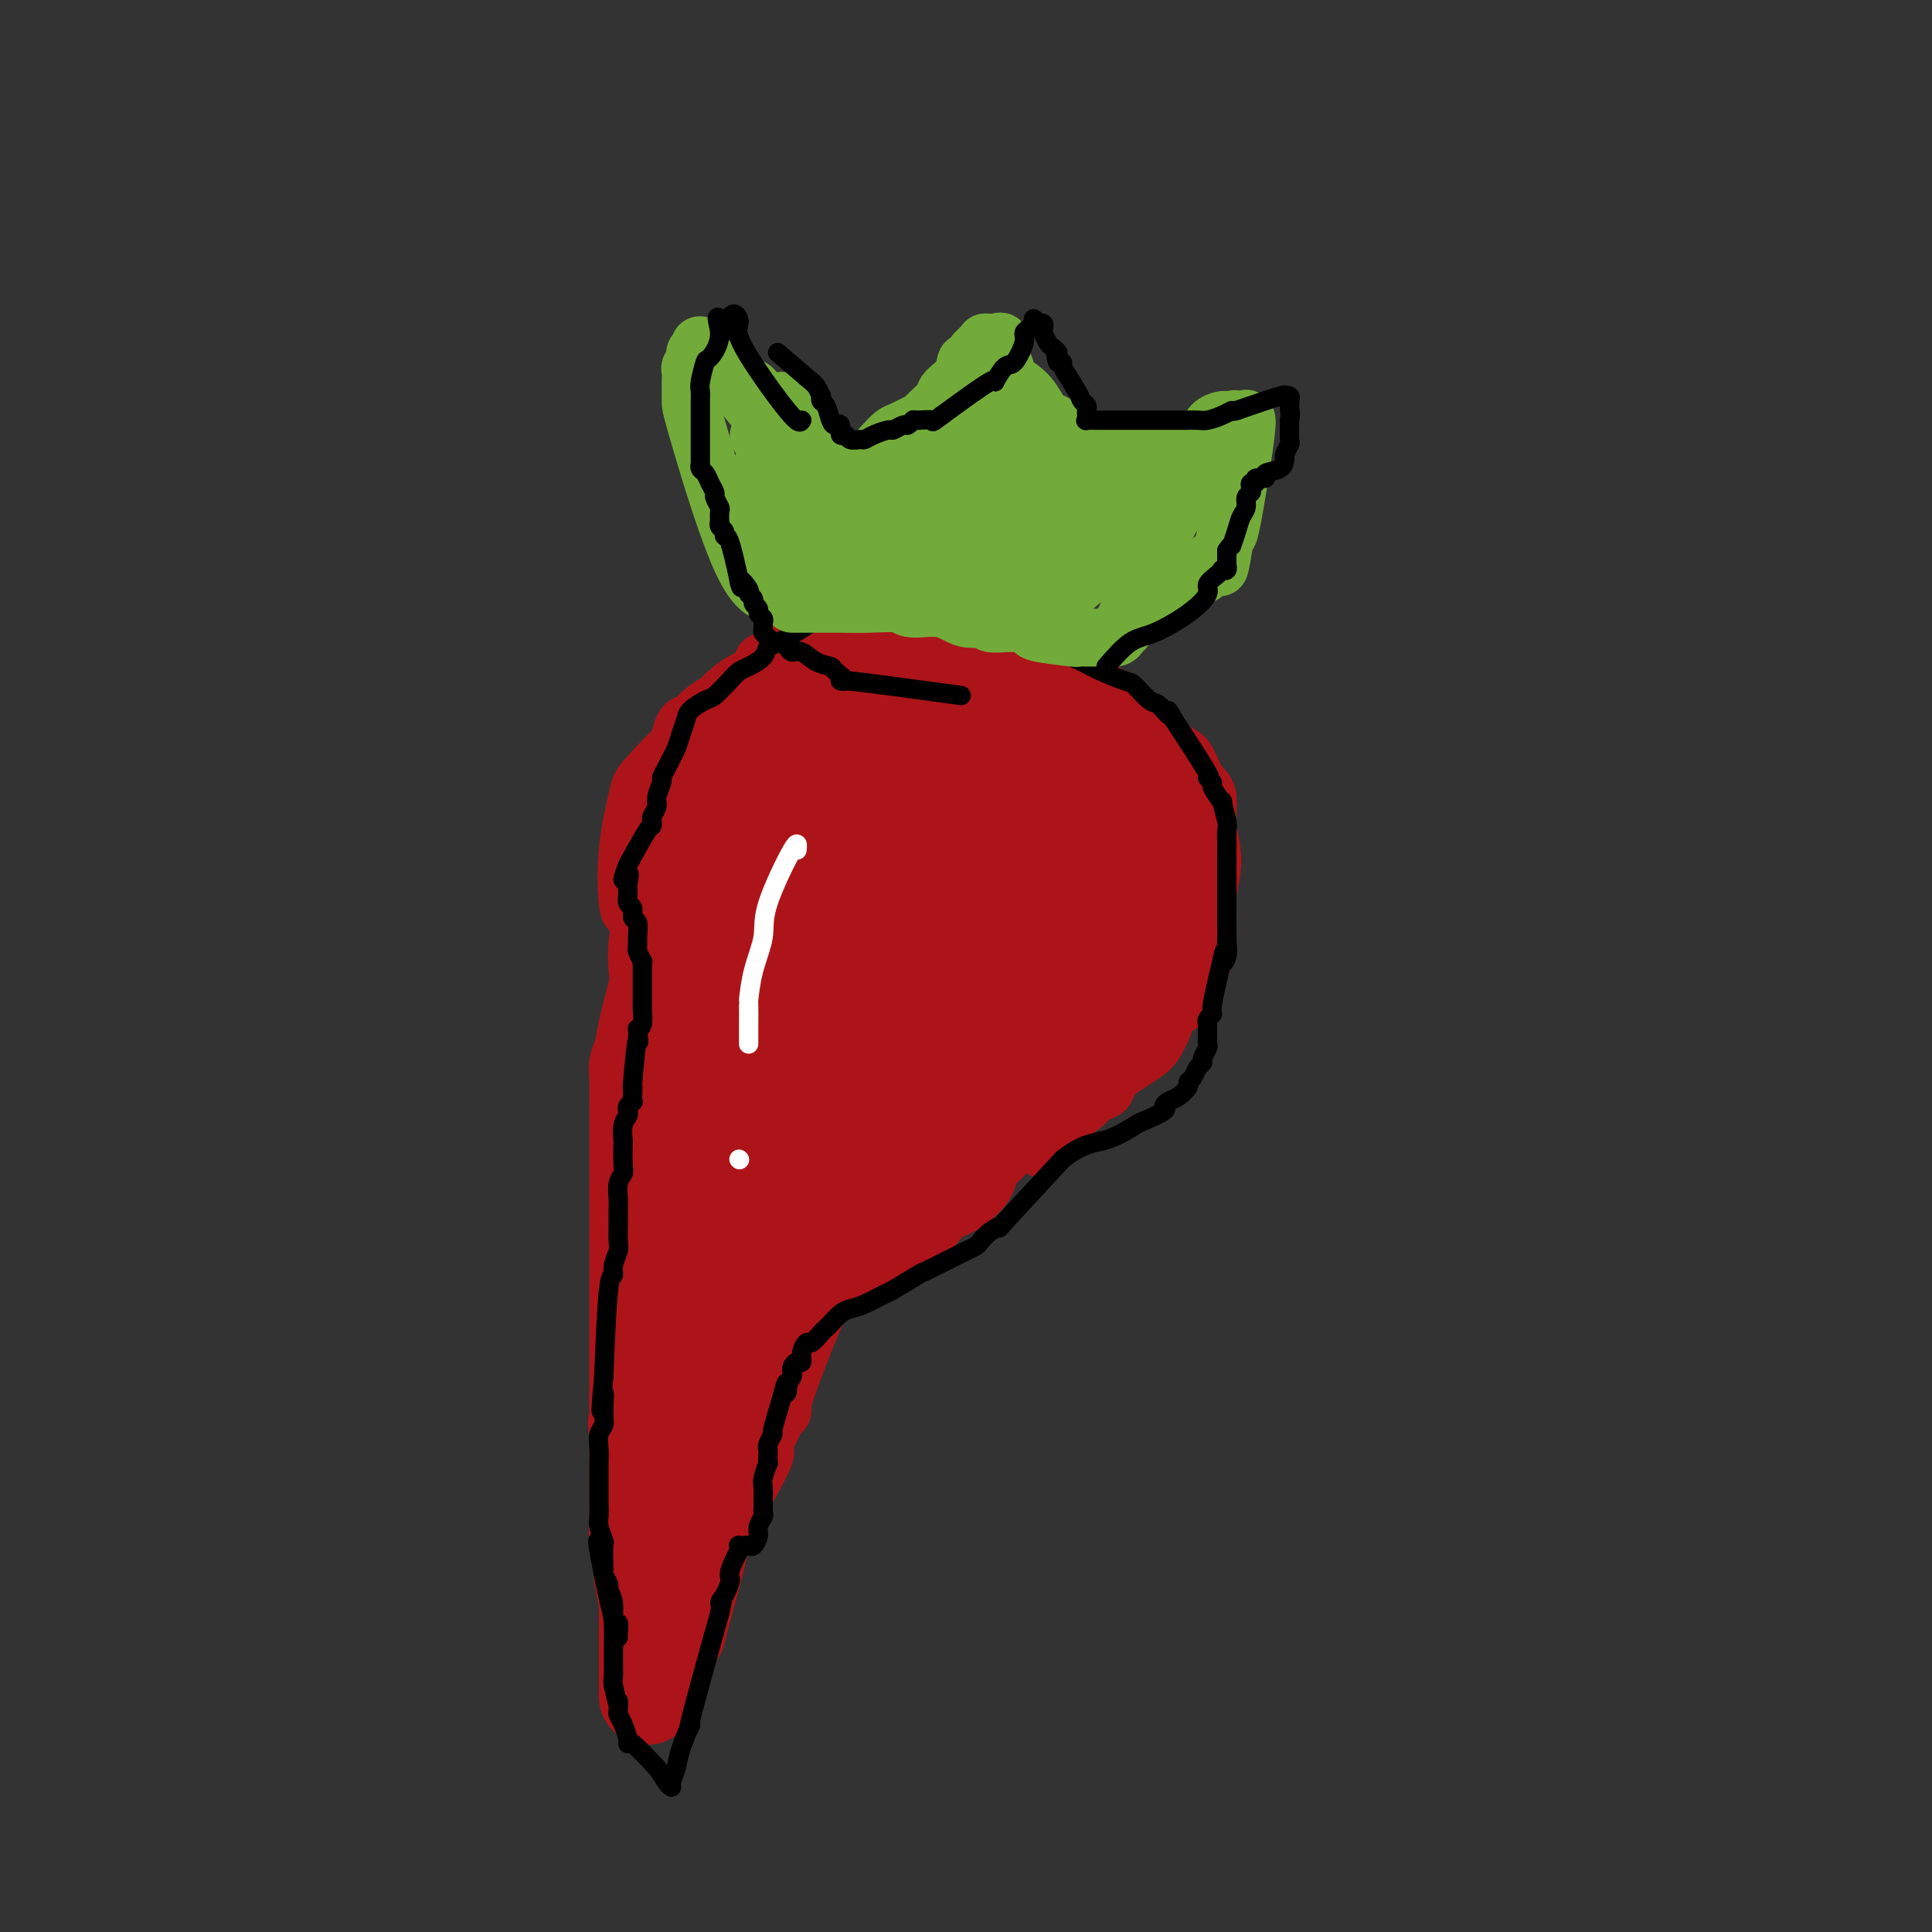 <svg viewBox='0 0 400 400' version='1.1' xmlns='http://www.w3.org/2000/svg' xmlns:xlink='http://www.w3.org/1999/xlink'><rect x="0" y="0" width="400" height="400" fill="#333333" stroke="none"/><g fill='none' stroke='#AD1419' stroke-width='12' stroke-linecap='round' stroke-linejoin='round'><path d='M133,186c0.060,-1.566 0.120,-3.133 1,-7c0.880,-3.867 2.578,-10.035 3,-13c0.422,-2.965 -0.434,-2.727 0,-4c0.434,-1.273 2.157,-4.056 3,-6c0.843,-1.944 0.805,-3.048 1,-4c0.195,-0.952 0.624,-1.751 1,-2c0.376,-0.249 0.700,0.051 1,0c0.300,-0.051 0.574,-0.454 1,-1c0.426,-0.546 1.002,-1.234 2,-2c0.998,-0.766 2.419,-1.611 3,-2c0.581,-0.389 0.324,-0.324 1,-1c0.676,-0.676 2.287,-2.093 4,-3c1.713,-0.907 3.529,-1.304 4,-2c0.471,-0.696 -0.403,-1.692 0,-2c0.403,-0.308 2.084,0.072 3,0c0.916,-0.072 1.067,-0.598 1,-1c-0.067,-0.402 -0.353,-0.681 0,-1c0.353,-0.319 1.343,-0.677 2,-1c0.657,-0.323 0.980,-0.612 2,-1c1.020,-0.388 2.736,-0.874 4,-1c1.264,-0.126 2.075,0.107 3,0c0.925,-0.107 1.962,-0.553 3,-1'/><path d='M176,131c2.301,-0.873 2.053,-1.554 3,-2c0.947,-0.446 3.089,-0.655 4,-1c0.911,-0.345 0.592,-0.824 2,-1c1.408,-0.176 4.543,-0.048 6,0c1.457,0.048 1.234,0.016 2,0c0.766,-0.016 2.520,-0.014 4,0c1.480,0.014 2.687,0.041 3,0c0.313,-0.041 -0.267,-0.151 0,0c0.267,0.151 1.380,0.561 2,1c0.620,0.439 0.748,0.905 1,1c0.252,0.095 0.630,-0.182 1,0c0.370,0.182 0.734,0.821 1,1c0.266,0.179 0.435,-0.102 1,0c0.565,0.102 1.526,0.589 2,1c0.474,0.411 0.459,0.747 1,1c0.541,0.253 1.636,0.423 3,1c1.364,0.577 2.996,1.561 4,2c1.004,0.439 1.379,0.334 2,1c0.621,0.666 1.490,2.102 3,3c1.510,0.898 3.663,1.259 5,2c1.337,0.741 1.858,1.862 3,3c1.142,1.138 2.904,2.293 4,3c1.096,0.707 1.527,0.966 2,2c0.473,1.034 0.989,2.844 2,4c1.011,1.156 2.519,1.659 3,2c0.481,0.341 -0.064,0.520 0,1c0.064,0.480 0.738,1.261 1,2c0.262,0.739 0.111,1.435 0,2c-0.111,0.565 -0.184,0.998 0,2c0.184,1.002 0.624,2.572 1,4c0.376,1.428 0.688,2.714 1,4'/><path d='M243,170c0.735,3.059 1.073,3.206 1,4c-0.073,0.794 -0.555,2.236 0,4c0.555,1.764 2.149,3.851 3,5c0.851,1.149 0.960,1.360 1,2c0.040,0.640 0.010,1.711 0,2c-0.010,0.289 -0.002,-0.202 0,0c0.002,0.202 -0.003,1.099 0,2c0.003,0.901 0.014,1.806 0,2c-0.014,0.194 -0.053,-0.323 0,0c0.053,0.323 0.198,1.484 0,3c-0.198,1.516 -0.738,3.385 -1,4c-0.262,0.615 -0.245,-0.026 -1,1c-0.755,1.026 -2.282,3.719 -3,5c-0.718,1.281 -0.628,1.149 -1,2c-0.372,0.851 -1.207,2.685 -2,4c-0.793,1.315 -1.545,2.109 -2,3c-0.455,0.891 -0.613,1.878 -1,3c-0.387,1.122 -1.004,2.381 -2,3c-0.996,0.619 -2.373,0.600 -3,1c-0.627,0.400 -0.506,1.221 -1,2c-0.494,0.779 -1.603,1.516 -2,2c-0.397,0.484 -0.081,0.714 0,1c0.081,0.286 -0.072,0.629 -1,1c-0.928,0.371 -2.629,0.770 -3,1c-0.371,0.230 0.588,0.291 0,1c-0.588,0.709 -2.725,2.066 -4,3c-1.275,0.934 -1.689,1.444 -2,2c-0.311,0.556 -0.517,1.159 -1,2c-0.483,0.841 -1.241,1.921 -2,3'/><path d='M131,188c-0.366,0.508 -0.732,1.016 -1,-1c-0.268,-2.016 -0.439,-6.556 0,-11c0.439,-4.444 1.489,-8.793 2,-11c0.511,-2.207 0.484,-2.274 2,-4c1.516,-1.726 4.576,-5.111 7,-7c2.424,-1.889 4.212,-2.282 6,-3c1.788,-0.718 3.575,-1.761 5,-3c1.425,-1.239 2.487,-2.672 3,-3c0.513,-0.328 0.478,0.451 1,0c0.522,-0.451 1.599,-2.132 3,-3c1.401,-0.868 3.124,-0.922 4,-1c0.876,-0.078 0.906,-0.178 3,-1c2.094,-0.822 6.252,-2.364 10,-3c3.748,-0.636 7.087,-0.366 12,0c4.913,0.366 11.402,0.830 14,1c2.598,0.170 1.306,0.048 1,0c-0.306,-0.048 0.372,-0.023 1,0c0.628,0.023 1.204,0.042 1,0c-0.204,-0.042 -1.189,-0.145 -1,0c0.189,0.145 1.551,0.539 3,1c1.449,0.461 2.985,0.989 5,2c2.015,1.011 4.507,2.506 7,4'/><path d='M219,145c2.711,1.436 2.487,1.526 3,2c0.513,0.474 1.761,1.332 4,2c2.239,0.668 5.467,1.145 8,2c2.533,0.855 4.371,2.088 6,3c1.629,0.912 3.048,1.501 4,2c0.952,0.499 1.437,0.907 2,2c0.563,1.093 1.205,2.872 2,4c0.795,1.128 1.744,1.605 2,3c0.256,1.395 -0.180,3.709 0,6c0.180,2.291 0.977,4.560 1,7c0.023,2.440 -0.727,5.053 -1,7c-0.273,1.947 -0.069,3.229 0,4c0.069,0.771 0.002,1.031 0,2c-0.002,0.969 0.059,2.647 0,4c-0.059,1.353 -0.239,2.381 -1,4c-0.761,1.619 -2.105,3.831 -3,5c-0.895,1.169 -1.342,1.297 -2,2c-0.658,0.703 -1.528,1.983 -2,3c-0.472,1.017 -0.546,1.772 -1,3c-0.454,1.228 -1.287,2.929 -2,4c-0.713,1.071 -1.304,1.514 -2,2c-0.696,0.486 -1.496,1.017 -3,2c-1.504,0.983 -3.713,2.419 -5,3c-1.287,0.581 -1.654,0.309 -4,1c-2.346,0.691 -6.673,2.346 -11,4'/><path d='M214,228c-3.902,1.511 -2.158,0.288 -2,1c0.158,0.712 -1.272,3.359 -2,4c-0.728,0.641 -0.756,-0.724 -1,0c-0.244,0.724 -0.704,3.538 -1,5c-0.296,1.462 -0.429,1.571 -1,2c-0.571,0.429 -1.580,1.178 -2,2c-0.420,0.822 -0.250,1.719 -1,3c-0.750,1.281 -2.419,2.948 -4,4c-1.581,1.052 -3.075,1.490 -4,2c-0.925,0.510 -1.280,1.092 -2,2c-0.720,0.908 -1.806,2.141 -3,3c-1.194,0.859 -2.497,1.345 -4,2c-1.503,0.655 -3.206,1.480 -4,2c-0.794,0.520 -0.677,0.737 -1,1c-0.323,0.263 -1.084,0.573 -2,1c-0.916,0.427 -1.988,0.970 -3,2c-1.012,1.030 -1.965,2.547 -3,3c-1.035,0.453 -2.153,-0.156 -4,3c-1.847,3.156 -4.424,10.078 -7,17'/><path d='M163,287c-1.262,3.729 -0.918,4.552 -1,5c-0.082,0.448 -0.592,0.521 -1,1c-0.408,0.479 -0.715,1.362 -1,2c-0.285,0.638 -0.548,1.030 -1,2c-0.452,0.970 -1.092,2.518 -1,3c0.092,0.482 0.918,-0.103 0,2c-0.918,2.103 -3.580,6.894 -5,9c-1.420,2.106 -1.599,1.527 -2,2c-0.401,0.473 -1.024,1.999 -2,4c-0.976,2.001 -2.303,4.476 -3,6c-0.697,1.524 -0.762,2.096 -1,3c-0.238,0.904 -0.649,2.140 -1,3c-0.351,0.860 -0.644,1.344 -1,3c-0.356,1.656 -0.776,4.485 -2,7c-1.224,2.515 -3.253,4.716 -4,6c-0.747,1.284 -0.214,1.653 0,2c0.214,0.347 0.107,0.674 0,1'/><path d='M137,348c-3.924,9.614 -0.735,3.148 0,1c0.735,-2.148 -0.983,0.023 -2,0c-1.017,-0.023 -1.334,-2.240 -2,-4c-0.666,-1.760 -1.681,-3.064 -2,-4c-0.319,-0.936 0.059,-1.504 0,-3c-0.059,-1.496 -0.556,-3.920 -1,-6c-0.444,-2.080 -0.837,-3.814 -1,-5c-0.163,-1.186 -0.096,-1.822 0,-3c0.096,-1.178 0.222,-2.898 0,-4c-0.222,-1.102 -0.792,-1.585 -1,-2c-0.208,-0.415 -0.056,-0.760 0,-3c0.056,-2.240 0.015,-6.374 0,-8c-0.015,-1.626 -0.004,-0.746 0,-1c0.004,-0.254 0.001,-1.644 0,-3c-0.001,-1.356 -0.001,-2.678 0,-4'/><path d='M128,299c-0.464,-7.287 -0.124,-4.506 0,-4c0.124,0.506 0.033,-1.264 0,-3c-0.033,-1.736 -0.009,-3.440 0,-4c0.009,-0.560 0.002,0.023 0,-1c-0.002,-1.023 -0.001,-3.654 0,-5c0.001,-1.346 0.000,-1.408 0,-2c-0.000,-0.592 -0.000,-1.713 0,-3c0.000,-1.287 0.000,-2.738 0,-4c-0.000,-1.262 -0.000,-2.334 0,-3c0.000,-0.666 0.000,-0.925 0,-2c-0.000,-1.075 -0.000,-2.966 0,-4c0.000,-1.034 0.000,-1.210 0,-2c-0.000,-0.790 0.000,-2.194 0,-4c-0.000,-1.806 -0.000,-4.013 0,-5c0.000,-0.987 0.000,-0.753 0,-2c-0.000,-1.247 -0.000,-3.974 0,-5c0.000,-1.026 0.000,-0.351 0,-1c-0.000,-0.649 -0.000,-2.623 0,-4c0.000,-1.377 0.000,-2.156 0,-3c-0.000,-0.844 -0.001,-1.752 0,-3c0.001,-1.248 0.004,-2.836 0,-4c-0.004,-1.164 -0.013,-1.903 0,-3c0.013,-1.097 0.050,-2.554 0,-4c-0.050,-1.446 -0.185,-2.883 0,-4c0.185,-1.117 0.690,-1.913 1,-3c0.310,-1.087 0.426,-2.463 1,-5c0.574,-2.537 1.607,-6.235 2,-8c0.393,-1.765 0.147,-1.597 0,-3c-0.147,-1.403 -0.193,-4.378 0,-6c0.193,-1.622 0.627,-1.892 1,-3c0.373,-1.108 0.687,-3.054 1,-5'/><path d='M134,187c1.107,-5.673 0.873,-3.357 1,-3c0.127,0.357 0.615,-1.245 2,-5c1.385,-3.755 3.666,-9.664 5,-12c1.334,-2.336 1.719,-1.101 2,-1c0.281,0.101 0.457,-0.932 1,-2c0.543,-1.068 1.452,-2.171 2,-3c0.548,-0.829 0.735,-1.385 1,-2c0.265,-0.615 0.607,-1.289 1,-2c0.393,-0.711 0.837,-1.461 1,-2c0.163,-0.539 0.047,-0.868 0,-1c-0.047,-0.132 -0.023,-0.066 0,0'/></g>
<g fill='none' stroke='#AD1419' stroke-width='20' stroke-linecap='round' stroke-linejoin='round'><path d='M176,188c-0.761,1.494 -1.522,2.987 -3,6c-1.478,3.013 -3.674,7.545 -6,17c-2.326,9.455 -4.781,23.833 -6,30c-1.219,6.167 -1.203,4.124 -1,5c0.203,0.876 0.593,4.671 1,6c0.407,1.329 0.831,0.190 1,0c0.169,-0.190 0.081,0.568 0,1c-0.081,0.432 -0.157,0.537 0,0c0.157,-0.537 0.547,-1.716 0,-1c-0.547,0.716 -2.030,3.329 1,-2c3.030,-5.329 10.575,-18.598 15,-27c4.425,-8.402 5.731,-11.935 9,-19c3.269,-7.065 8.499,-17.662 11,-24c2.501,-6.338 2.271,-8.418 2,-9c-0.271,-0.582 -0.582,0.334 0,-1c0.582,-1.334 2.056,-4.918 -2,0c-4.056,4.918 -13.644,18.339 -19,27c-5.356,8.661 -6.480,12.563 -9,21c-2.520,8.437 -6.434,21.411 -8,28c-1.566,6.589 -0.783,6.795 0,7'/><path d='M162,253c-1.235,6.113 -0.322,3.894 0,3c0.322,-0.894 0.054,-0.463 0,0c-0.054,0.463 0.108,0.958 0,1c-0.108,0.042 -0.485,-0.369 0,-1c0.485,-0.631 1.834,-1.481 3,-3c1.166,-1.519 2.151,-3.706 5,-8c2.849,-4.294 7.562,-10.696 14,-21c6.438,-10.304 14.600,-24.512 18,-31c3.400,-6.488 2.039,-5.258 2,-6c-0.039,-0.742 1.243,-3.456 2,-5c0.757,-1.544 0.988,-1.916 1,-2c0.012,-0.084 -0.196,0.121 0,0c0.196,-0.121 0.797,-0.567 1,-1c0.203,-0.433 0.007,-0.853 -1,0c-1.007,0.853 -2.824,2.979 -6,7c-3.176,4.021 -7.712,9.937 -14,22c-6.288,12.063 -14.328,30.271 -18,39c-3.672,8.729 -2.977,7.978 -3,8c-0.023,0.022 -0.765,0.819 -1,1c-0.235,0.181 0.036,-0.252 0,0c-0.036,0.252 -0.377,1.190 0,1c0.377,-0.190 1.474,-1.508 1,-1c-0.474,0.508 -2.519,2.840 4,-3c6.519,-5.840 21.603,-19.854 30,-29c8.397,-9.146 10.107,-13.424 11,-16c0.893,-2.576 0.969,-3.450 1,-4c0.031,-0.550 0.015,-0.775 0,-1'/><path d='M212,203c2.324,-3.855 2.136,-2.991 3,-3c0.864,-0.009 2.782,-0.890 3,-1c0.218,-0.110 -1.263,0.550 -1,0c0.263,-0.550 2.270,-2.309 -1,3c-3.270,5.309 -11.818,17.685 -17,25c-5.182,7.315 -6.998,9.569 -10,14c-3.002,4.431 -7.190,11.037 -9,14c-1.810,2.963 -1.243,2.281 -1,2c0.243,-0.281 0.164,-0.163 0,0c-0.164,0.163 -0.411,0.370 0,0c0.411,-0.370 1.480,-1.317 2,-1c0.520,0.317 0.492,1.899 6,-4c5.508,-5.899 16.553,-19.279 24,-29c7.447,-9.721 11.297,-15.781 13,-19c1.703,-3.219 1.261,-3.595 1,-4c-0.261,-0.405 -0.339,-0.840 0,-1c0.339,-0.160 1.097,-0.046 1,0c-0.097,0.046 -1.048,0.023 -2,0'/><path d='M224,199c2.317,-4.346 1.610,-3.210 -3,1c-4.610,4.210 -13.124,11.496 -18,16c-4.876,4.504 -6.116,6.226 -9,9c-2.884,2.774 -7.414,6.598 -9,8c-1.586,1.402 -0.229,0.381 0,0c0.229,-0.381 -0.671,-0.122 -1,0c-0.329,0.122 -0.088,0.106 1,0c1.088,-0.106 3.022,-0.302 4,0c0.978,0.302 1.001,1.104 6,-4c4.999,-5.104 14.974,-16.113 22,-24c7.026,-7.887 11.101,-12.652 13,-15c1.899,-2.348 1.621,-2.280 2,-3c0.379,-0.720 1.416,-2.228 2,-3c0.584,-0.772 0.714,-0.807 1,-1c0.286,-0.193 0.728,-0.544 1,-1c0.272,-0.456 0.374,-1.016 1,-2c0.626,-0.984 1.776,-2.393 0,-1c-1.776,1.393 -6.480,5.588 -9,8c-2.520,2.412 -2.857,3.042 -3,4c-0.143,0.958 -0.091,2.243 -1,4c-0.909,1.757 -2.780,3.986 -4,5c-1.220,1.014 -1.790,0.811 -2,1c-0.210,0.189 -0.060,0.768 0,1c0.060,0.232 0.030,0.116 0,0'/><path d='M218,202c-2.939,3.258 -0.788,-0.097 0,-3c0.788,-2.903 0.211,-5.355 0,-7c-0.211,-1.645 -0.057,-2.482 0,-5c0.057,-2.518 0.016,-6.716 0,-10c-0.016,-3.284 -0.008,-5.653 0,-7c0.008,-1.347 0.017,-1.670 0,-2c-0.017,-0.330 -0.060,-0.666 0,-1c0.060,-0.334 0.224,-0.664 0,-1c-0.224,-0.336 -0.837,-0.676 -1,-1c-0.163,-0.324 0.125,-0.633 0,-1c-0.125,-0.367 -0.664,-0.793 -1,-1c-0.336,-0.207 -0.471,-0.196 -1,-1c-0.529,-0.804 -1.454,-2.423 -2,-3c-0.546,-0.577 -0.714,-0.110 -1,-1c-0.286,-0.890 -0.691,-3.135 -1,-4c-0.309,-0.865 -0.524,-0.350 -1,-1c-0.476,-0.650 -1.213,-2.464 -2,-3c-0.787,-0.536 -1.623,0.207 -2,0c-0.377,-0.207 -0.295,-1.363 -1,-2c-0.705,-0.637 -2.197,-0.756 -2,-1c0.197,-0.244 2.084,-0.612 -2,-1c-4.084,-0.388 -14.138,-0.797 -18,-1c-3.862,-0.203 -1.532,-0.201 -1,0c0.532,0.201 -0.734,0.600 -2,1'/><path d='M180,146c-3.389,0.334 -1.360,1.170 -1,2c0.360,0.830 -0.949,1.653 -2,2c-1.051,0.347 -1.843,0.219 -3,1c-1.157,0.781 -2.680,2.471 -4,4c-1.320,1.529 -2.436,2.896 -3,4c-0.564,1.104 -0.576,1.945 -1,3c-0.424,1.055 -1.262,2.325 -2,3c-0.738,0.675 -1.378,0.755 -2,2c-0.622,1.245 -1.227,3.654 -2,6c-0.773,2.346 -1.713,4.630 -2,6c-0.287,1.370 0.078,1.828 0,3c-0.078,1.172 -0.600,3.060 -1,6c-0.400,2.940 -0.679,6.932 -1,9c-0.321,2.068 -0.685,2.211 -1,4c-0.315,1.789 -0.582,5.224 -1,7c-0.418,1.776 -0.987,1.895 -1,3c-0.013,1.105 0.529,3.197 0,5c-0.529,1.803 -2.130,3.316 -3,4c-0.870,0.684 -1.010,0.540 -1,1c0.010,0.460 0.171,1.524 0,3c-0.171,1.476 -0.673,3.362 0,0c0.673,-3.362 2.521,-11.973 4,-17c1.479,-5.027 2.591,-6.469 4,-12c1.409,-5.531 3.117,-15.152 4,-20c0.883,-4.848 0.942,-4.924 1,-5'/><path d='M162,170c2.628,-9.448 2.700,-6.069 3,-5c0.300,1.069 0.830,-0.173 1,-1c0.170,-0.827 -0.019,-1.238 1,-2c1.019,-0.762 3.247,-1.873 5,-3c1.753,-1.127 3.030,-2.269 4,-3c0.970,-0.731 1.634,-1.050 2,-1c0.366,0.050 0.433,0.467 5,-1c4.567,-1.467 13.635,-4.820 17,-6c3.365,-1.180 1.026,-0.186 0,0c-1.026,0.186 -0.740,-0.435 0,0c0.740,0.435 1.935,1.927 -1,6c-2.935,4.073 -9.999,10.728 -14,14c-4.001,3.272 -4.940,3.160 -8,5c-3.060,1.840 -8.243,5.631 -10,7c-1.757,1.369 -0.090,0.314 0,0c0.090,-0.314 -1.399,0.112 -1,1c0.399,0.888 2.684,2.239 4,3c1.316,0.761 1.662,0.932 4,1c2.338,0.068 6.669,0.034 11,0'/><path d='M185,185c3.227,0.293 3.795,0.525 5,0c1.205,-0.525 3.047,-1.805 4,-3c0.953,-1.195 1.016,-2.303 1,-3c-0.016,-0.697 -0.110,-0.983 0,-2c0.110,-1.017 0.425,-2.767 1,-4c0.575,-1.233 1.411,-1.950 2,-3c0.589,-1.050 0.929,-2.433 1,-4c0.071,-1.567 -0.129,-3.319 0,-4c0.129,-0.681 0.588,-0.292 0,-1c-0.588,-0.708 -2.222,-2.513 -4,-4c-1.778,-1.487 -3.700,-2.657 -4,-3c-0.300,-0.343 1.021,0.140 -3,0c-4.021,-0.140 -13.385,-0.902 -17,-1c-3.615,-0.098 -1.480,0.466 -2,2c-0.520,1.534 -3.696,4.036 -5,5c-1.304,0.964 -0.736,0.391 -2,2c-1.264,1.609 -4.360,5.400 -7,10c-2.640,4.600 -4.823,10.009 -6,13c-1.177,2.991 -1.349,3.565 -2,6c-0.651,2.435 -1.782,6.731 -1,11c0.782,4.269 3.477,8.513 5,10c1.523,1.487 1.875,0.219 2,0c0.125,-0.219 0.022,0.613 0,1c-0.022,0.387 0.035,0.331 0,0c-0.035,-0.331 -0.163,-0.935 0,-1c0.163,-0.065 0.618,0.410 1,0c0.382,-0.410 0.691,-1.705 1,-3'/><path d='M155,209c1.954,-4.885 4.840,-15.597 6,-22c1.160,-6.403 0.593,-8.496 2,-13c1.407,-4.504 4.788,-11.417 6,-15c1.212,-3.583 0.253,-3.836 1,-5c0.747,-1.164 3.198,-3.240 4,-4c0.802,-0.760 -0.046,-0.205 0,0c0.046,0.205 0.986,0.061 1,0c0.014,-0.061 -0.900,-0.037 -1,0c-0.100,0.037 0.612,0.089 1,0c0.388,-0.089 0.452,-0.319 -1,1c-1.452,1.319 -4.421,4.188 -7,7c-2.579,2.812 -4.768,5.568 -9,11c-4.232,5.432 -10.507,13.540 -13,17c-2.493,3.460 -1.204,2.271 -1,4c0.204,1.729 -0.678,6.376 -1,9c-0.322,2.624 -0.084,3.224 0,4c0.084,0.776 0.013,1.727 0,2c-0.013,0.273 0.032,-0.133 0,0c-0.032,0.133 -0.143,0.806 0,1c0.143,0.194 0.538,-0.091 1,0c0.462,0.091 0.989,0.557 1,1c0.011,0.443 -0.495,0.863 0,0c0.495,-0.863 1.992,-3.007 2,-1c0.008,2.007 -1.472,8.167 3,-2c4.472,-10.167 14.896,-36.660 19,-47c4.104,-10.340 1.887,-4.526 1,-2c-0.887,2.526 -0.443,1.763 0,1'/><path d='M170,156c3.188,-7.882 1.158,-3.588 1,-2c-0.158,1.588 1.555,0.472 2,0c0.445,-0.472 -0.379,-0.298 -1,0c-0.621,0.298 -1.040,0.719 -1,1c0.040,0.281 0.539,0.423 0,1c-0.539,0.577 -2.115,1.591 -3,2c-0.885,0.409 -1.079,0.215 -2,1c-0.921,0.785 -2.567,2.549 -4,4c-1.433,1.451 -2.651,2.588 -3,3c-0.349,0.412 0.173,0.098 0,0c-0.173,-0.098 -1.039,0.020 -1,0c0.039,-0.020 0.983,-0.179 1,0c0.017,0.179 -0.893,0.694 2,0c2.893,-0.694 9.590,-2.598 20,-5c10.410,-2.402 24.533,-5.300 28,-7c3.467,-1.700 -3.724,-2.200 -1,0c2.724,2.200 15.362,7.100 28,12'/><path d='M236,166c5.312,3.027 5.092,4.593 5,8c-0.092,3.407 -0.056,8.653 0,11c0.056,2.347 0.132,1.794 0,2c-0.132,0.206 -0.474,1.169 -1,2c-0.526,0.831 -1.237,1.528 -2,2c-0.763,0.472 -1.576,0.719 -2,1c-0.424,0.281 -0.457,0.597 -1,1c-0.543,0.403 -1.597,0.894 -2,1c-0.403,0.106 -0.156,-0.173 0,0c0.156,0.173 0.222,0.798 0,1c-0.222,0.202 -0.731,-0.020 -1,0c-0.269,0.020 -0.297,0.281 -1,1c-0.703,0.719 -2.082,1.894 -3,3c-0.918,1.106 -1.375,2.142 -2,3c-0.625,0.858 -1.420,1.536 -2,2c-0.580,0.464 -0.946,0.713 -1,1c-0.054,0.287 0.205,0.614 0,1c-0.205,0.386 -0.876,0.833 -1,1c-0.124,0.167 0.297,0.055 0,1c-0.297,0.945 -1.311,2.947 -2,4c-0.689,1.053 -1.054,1.158 -1,1c0.054,-0.158 0.527,-0.579 1,-1'/><path d='M220,212c-2.979,3.294 -0.425,0.027 1,-2c1.425,-2.027 1.723,-2.816 2,-3c0.277,-0.184 0.533,0.235 1,-3c0.467,-3.235 1.145,-10.125 2,-17c0.855,-6.875 1.887,-13.734 2,-17c0.113,-3.266 -0.692,-2.940 -1,-3c-0.308,-0.060 -0.118,-0.505 0,-1c0.118,-0.495 0.165,-1.041 0,-2c-0.165,-0.959 -0.541,-2.330 -1,-3c-0.459,-0.670 -1.001,-0.640 -1,-1c0.001,-0.360 0.544,-1.109 0,-2c-0.544,-0.891 -2.174,-1.924 -4,-3c-1.826,-1.076 -3.847,-2.195 -4,-3c-0.153,-0.805 1.562,-1.297 -3,-1c-4.562,0.297 -15.402,1.382 -22,2c-6.598,0.618 -8.953,0.767 -13,2c-4.047,1.233 -9.787,3.549 -13,5c-3.213,1.451 -3.901,2.035 -4,2c-0.099,-0.035 0.390,-0.690 -1,0c-1.390,0.690 -4.660,2.725 -7,4c-2.340,1.275 -3.750,1.792 -5,2c-1.250,0.208 -2.341,0.108 -3,0c-0.659,-0.108 -0.888,-0.225 -1,0c-0.112,0.225 -0.107,0.791 0,1c0.107,0.209 0.316,0.060 1,1c0.684,0.940 1.842,2.970 3,5'/><path d='M149,175c1.062,1.759 2.217,2.657 4,4c1.783,1.343 4.194,3.130 5,4c0.806,0.870 0.009,0.822 0,0c-0.009,-0.822 0.772,-2.418 1,-3c0.228,-0.582 -0.095,-0.151 0,-1c0.095,-0.849 0.609,-2.978 1,-5c0.391,-2.022 0.661,-3.936 1,-5c0.339,-1.064 0.749,-1.276 1,-2c0.251,-0.724 0.343,-1.959 0,-2c-0.343,-0.041 -1.122,1.113 0,-2c1.122,-3.113 4.146,-10.494 0,-1c-4.146,9.494 -15.462,35.865 -19,46c-3.538,10.135 0.701,4.036 2,2c1.299,-2.036 -0.343,-0.010 0,1c0.343,1.010 2.672,1.005 5,1'/><path d='M150,212c1.658,0.966 2.303,1.382 3,2c0.697,0.618 1.444,1.438 2,1c0.556,-0.438 0.919,-2.133 1,-2c0.081,0.133 -0.121,2.094 0,-2c0.121,-4.094 0.565,-14.245 1,-24c0.435,-9.755 0.861,-19.116 1,-23c0.139,-3.884 -0.008,-2.290 0,-2c0.008,0.290 0.171,-0.723 0,-1c-0.171,-0.277 -0.675,0.184 0,-1c0.675,-1.184 2.528,-4.011 -1,5c-3.528,9.011 -12.437,29.860 -16,38c-3.563,8.140 -1.782,3.570 0,-1'/><path d='M141,202c-1.757,5.625 2.349,-0.812 4,-3c1.651,-2.188 0.845,-0.128 3,-6c2.155,-5.872 7.271,-19.678 10,-27c2.729,-7.322 3.071,-8.162 4,-11c0.929,-2.838 2.444,-7.675 4,-11c1.556,-3.325 3.151,-5.140 4,-6c0.849,-0.860 0.951,-0.767 1,-1c0.049,-0.233 0.046,-0.794 0,-1c-0.046,-0.206 -0.136,-0.057 0,0c0.136,0.057 0.499,0.024 1,0c0.501,-0.024 1.141,-0.037 1,0c-0.141,0.037 -1.062,0.124 2,1c3.062,0.876 10.106,2.542 16,5c5.894,2.458 10.637,5.708 13,8c2.363,2.292 2.345,3.626 2,4c-0.345,0.374 -1.017,-0.212 -1,0c0.017,0.212 0.725,1.221 1,2c0.275,0.779 0.119,1.328 0,2c-0.119,0.672 -0.200,1.468 0,4c0.200,2.532 0.682,6.801 1,8c0.318,1.199 0.473,-0.670 -1,4c-1.473,4.670 -4.574,15.881 -6,20c-1.426,4.119 -1.176,1.145 -2,2c-0.824,0.855 -2.722,5.538 -4,8c-1.278,2.462 -1.937,2.703 -3,4c-1.063,1.297 -2.532,3.648 -4,6'/><path d='M187,214c-2.922,3.866 -3.727,3.531 -4,4c-0.273,0.469 -0.014,1.744 0,2c0.014,0.256 -0.217,-0.506 -1,0c-0.783,0.506 -2.119,2.279 -3,3c-0.881,0.721 -1.305,0.389 -2,1c-0.695,0.611 -1.659,2.164 -2,3c-0.341,0.836 -0.060,0.956 0,1c0.060,0.044 -0.100,0.011 0,0c0.100,-0.011 0.462,0.000 1,0c0.538,-0.000 1.253,-0.011 2,0c0.747,0.011 1.528,0.044 2,0c0.472,-0.044 0.637,-0.166 1,0c0.363,0.166 0.923,0.621 1,1c0.077,0.379 -0.331,0.684 0,1c0.331,0.316 1.401,0.643 3,1c1.599,0.357 3.727,0.745 5,1c1.273,0.255 1.692,0.378 3,0c1.308,-0.378 3.507,-1.257 5,-2c1.493,-0.743 2.281,-1.350 3,-2c0.719,-0.650 1.370,-1.342 2,-2c0.630,-0.658 1.240,-1.282 2,-2c0.760,-0.718 1.672,-1.530 2,-2c0.328,-0.470 0.074,-0.598 5,-3c4.926,-2.402 15.032,-7.077 19,-9c3.968,-1.923 1.799,-1.095 2,-1c0.201,0.095 2.772,-0.544 4,-1c1.228,-0.456 1.114,-0.728 1,-1'/><path d='M238,207c7.252,-4.045 2.882,-1.658 1,-1c-1.882,0.658 -1.277,-0.413 -1,-1c0.277,-0.587 0.225,-0.690 0,-1c-0.225,-0.310 -0.624,-0.827 -2,-1c-1.376,-0.173 -3.729,-0.000 -4,0c-0.271,0.000 1.540,-0.172 -3,0c-4.540,0.172 -15.431,0.687 -22,1c-6.569,0.313 -8.817,0.423 -14,1c-5.183,0.577 -13.300,1.622 -17,3c-3.700,1.378 -2.983,3.088 -3,4c-0.017,0.912 -0.767,1.025 -1,1c-0.233,-0.025 0.053,-0.187 0,0c-0.053,0.187 -0.445,0.722 -1,2c-0.555,1.278 -1.273,3.299 -2,5c-0.727,1.701 -1.462,3.081 -2,4c-0.538,0.919 -0.879,1.376 -1,3c-0.121,1.624 -0.022,4.415 0,6c0.022,1.585 -0.033,1.965 0,2c0.033,0.035 0.152,-0.276 -2,7c-2.152,7.276 -6.576,22.138 -11,37'/><path d='M153,279c-2.412,10.339 -1.943,10.188 -2,11c-0.057,0.812 -0.641,2.588 -1,5c-0.359,2.412 -0.492,5.459 -1,8c-0.508,2.541 -1.389,4.576 -2,6c-0.611,1.424 -0.952,2.238 -1,3c-0.048,0.762 0.198,1.472 0,2c-0.198,0.528 -0.838,0.875 -1,1c-0.162,0.125 0.155,0.030 0,0c-0.155,-0.030 -0.783,0.007 -1,0c-0.217,-0.007 -0.022,-0.056 0,-2c0.022,-1.944 -0.130,-5.781 0,-10c0.130,-4.219 0.543,-8.819 2,-18c1.457,-9.181 3.957,-22.941 5,-29c1.043,-6.059 0.627,-4.416 1,-6c0.373,-1.584 1.533,-6.393 2,-9c0.467,-2.607 0.240,-3.010 1,-5c0.760,-1.990 2.509,-5.567 3,-7c0.491,-1.433 -0.274,-0.723 0,-1c0.274,-0.277 1.586,-1.540 3,-3c1.414,-1.460 2.929,-3.118 4,-4c1.071,-0.882 1.700,-0.989 2,-1c0.300,-0.011 0.273,0.074 0,1c-0.273,0.926 -0.792,2.693 -2,6c-1.208,3.307 -3.104,8.153 -5,13'/><path d='M160,240c-2.741,7.645 -7.092,17.257 -10,24c-2.908,6.743 -4.373,10.617 -5,13c-0.627,2.383 -0.416,3.274 -1,6c-0.584,2.726 -1.961,7.285 -3,12c-1.039,4.715 -1.739,9.585 -2,12c-0.261,2.415 -0.084,2.377 0,4c0.084,1.623 0.075,4.909 0,6c-0.075,1.091 -0.215,-0.011 0,0c0.215,0.011 0.784,1.137 1,2c0.216,0.863 0.077,1.463 0,1c-0.077,-0.463 -0.094,-1.987 0,-2c0.094,-0.013 0.298,1.487 1,-2c0.702,-3.487 1.901,-11.960 3,-21c1.099,-9.040 2.098,-18.648 3,-23c0.902,-4.352 1.707,-3.448 2,-6c0.293,-2.552 0.074,-8.559 0,-12c-0.074,-3.441 -0.003,-4.314 0,-5c0.003,-0.686 -0.061,-1.184 1,-9c1.061,-7.816 3.247,-22.951 4,-29c0.753,-6.049 0.072,-3.014 0,-3c-0.072,0.014 0.464,-2.993 1,-6'/><path d='M155,202c2.321,-18.979 0.623,-7.425 0,-3c-0.623,4.425 -0.170,1.723 0,0c0.170,-1.723 0.059,-2.467 0,-3c-0.059,-0.533 -0.065,-0.855 0,-1c0.065,-0.145 0.202,-0.112 0,0c-0.202,0.112 -0.743,0.302 -1,0c-0.257,-0.302 -0.231,-1.096 -2,3c-1.769,4.096 -5.331,13.080 -7,18c-1.669,4.920 -1.443,5.774 -2,10c-0.557,4.226 -1.898,11.823 -2,17c-0.102,5.177 1.034,7.934 2,10c0.966,2.066 1.760,3.442 2,4c0.240,0.558 -0.075,0.297 0,1c0.075,0.703 0.541,2.369 1,4c0.459,1.631 0.911,3.226 1,5c0.089,1.774 -0.186,3.726 0,5c0.186,1.274 0.835,1.868 1,2c0.165,0.132 -0.152,-0.200 0,0c0.152,0.200 0.773,0.930 1,1c0.227,0.070 0.061,-0.520 0,1c-0.061,1.520 -0.017,5.148 0,6c0.017,0.852 0.009,-1.074 0,-3'/><path d='M149,279c-0.399,-3.993 -1.396,-12.475 -2,-17c-0.604,-4.525 -0.813,-5.092 -1,-9c-0.187,-3.908 -0.351,-11.156 -1,-16c-0.649,-4.844 -1.782,-7.283 -2,-10c-0.218,-2.717 0.479,-5.712 1,-7c0.521,-1.288 0.866,-0.869 1,-1c0.134,-0.131 0.058,-0.813 0,-1c-0.058,-0.187 -0.098,0.120 0,0c0.098,-0.120 0.334,-0.666 0,2c-0.334,2.666 -1.238,8.543 -2,17c-0.762,8.457 -1.381,19.494 -2,25c-0.619,5.506 -1.238,5.482 -2,8c-0.762,2.518 -1.668,7.578 -2,12c-0.332,4.422 -0.089,8.206 0,10c0.089,1.794 0.024,1.599 0,3c-0.024,1.401 -0.006,4.400 0,5c0.006,0.600 0.002,-1.198 0,-1c-0.002,0.198 -0.000,2.393 0,4c0.000,1.607 0.000,2.625 0,3c-0.000,0.375 -0.000,0.107 0,5c0.000,4.893 0.000,14.946 0,25'/><path d='M137,336c0.004,8.908 0.012,4.178 0,3c-0.012,-1.178 -0.046,1.195 0,2c0.046,0.805 0.173,0.043 0,0c-0.173,-0.043 -0.644,0.633 0,0c0.644,-0.633 2.403,-2.574 3,-3c0.597,-0.426 0.030,0.664 1,-3c0.970,-3.664 3.475,-12.082 5,-20c1.525,-7.918 2.069,-15.337 3,-20c0.931,-4.663 2.250,-6.570 3,-8c0.750,-1.430 0.933,-2.383 1,-3c0.067,-0.617 0.018,-0.897 0,-2c-0.018,-1.103 -0.005,-3.028 0,-4c0.005,-0.972 0.001,-0.992 0,-1c-0.001,-0.008 -0.001,-0.004 0,0'/><path d='M134,311c0.000,-0.299 0.000,-0.597 0,1c0.000,1.597 0.000,5.091 0,10c0.000,4.909 0.000,11.233 0,14c0.000,2.767 0.000,1.978 0,3c0.000,1.022 0.000,3.854 0,6c0.000,2.146 0.000,3.606 0,4c0.000,0.394 0.000,-0.279 0,0c0.000,0.279 0.000,1.508 0,2c0.000,0.492 0.000,0.246 0,0'/><path d='M183,254c-0.146,-0.746 -0.293,-1.491 4,-5c4.293,-3.509 13.025,-9.781 17,-13c3.975,-3.219 3.194,-3.384 4,-5c0.806,-1.616 3.201,-4.685 4,-6c0.799,-1.315 0.004,-0.878 0,-1c-0.004,-0.122 0.783,-0.803 1,-1c0.217,-0.197 -0.138,0.092 0,0c0.138,-0.092 0.768,-0.563 1,-1c0.232,-0.437 0.066,-0.839 0,-1c-0.066,-0.161 -0.033,-0.080 0,0'/></g>
<g fill='none' stroke='#000000' stroke-width='4' stroke-linecap='round' stroke-linejoin='round'><path d='M124,319c-0.196,-0.174 -0.392,-0.348 0,2c0.392,2.348 1.372,7.217 2,10c0.628,2.783 0.904,3.480 1,5c0.096,1.520 0.012,3.862 0,6c-0.012,2.138 0.050,4.072 0,5c-0.050,0.928 -0.210,0.850 0,2c0.210,1.150 0.791,3.528 1,4c0.209,0.472 0.046,-0.964 0,-1c-0.046,-0.036 0.026,1.326 0,2c-0.026,0.674 -0.151,0.660 0,1c0.151,0.340 0.576,1.033 1,2c0.424,0.967 0.846,2.208 1,3c0.154,0.792 0.042,1.136 0,1c-0.042,-0.136 -0.012,-0.753 1,0c1.012,0.753 3.006,2.877 5,5'/><path d='M136,366c1.471,2.005 1.650,2.518 2,3c0.350,0.482 0.873,0.934 1,1c0.127,0.066 -0.142,-0.253 0,-1c0.142,-0.747 0.696,-1.921 1,-3c0.304,-1.079 0.360,-2.062 1,-4c0.640,-1.938 1.865,-4.829 2,-5c0.135,-0.171 -0.818,2.380 0,-1c0.818,-3.380 3.409,-12.690 6,-22'/><path d='M149,334c1.268,-5.182 -0.063,-2.137 0,-2c0.063,0.137 1.520,-2.632 2,-4c0.480,-1.368 -0.016,-1.333 0,-2c0.016,-0.667 0.543,-2.035 1,-3c0.457,-0.965 0.843,-1.527 1,-2c0.157,-0.473 0.083,-0.857 0,-1c-0.083,-0.143 -0.176,-0.044 0,0c0.176,0.044 0.620,0.034 1,0c0.380,-0.034 0.694,-0.093 1,0c0.306,0.093 0.604,0.337 1,0c0.396,-0.337 0.891,-1.255 1,-2c0.109,-0.745 -0.167,-1.316 0,-2c0.167,-0.684 0.777,-1.482 1,-2c0.223,-0.518 0.059,-0.756 0,-1c-0.059,-0.244 -0.012,-0.494 0,-1c0.012,-0.506 -0.011,-1.268 0,-2c0.011,-0.732 0.055,-1.432 0,-2c-0.055,-0.568 -0.211,-1.003 0,-2c0.211,-0.997 0.787,-2.556 1,-3c0.213,-0.444 0.061,0.227 0,0c-0.061,-0.227 -0.032,-1.352 0,-2c0.032,-0.648 0.067,-0.820 0,-1c-0.067,-0.180 -0.234,-0.368 0,-1c0.234,-0.632 0.871,-1.709 1,-2c0.129,-0.291 -0.249,0.202 0,-1c0.249,-1.202 1.124,-4.101 2,-7'/><path d='M162,289c1.171,-4.991 1.098,-1.967 1,-1c-0.098,0.967 -0.220,-0.123 0,-1c0.220,-0.877 0.781,-1.540 1,-2c0.219,-0.460 0.096,-0.717 0,-1c-0.096,-0.283 -0.166,-0.592 0,-1c0.166,-0.408 0.568,-0.917 1,-1c0.432,-0.083 0.893,0.258 1,0c0.107,-0.258 -0.140,-1.116 0,-2c0.140,-0.884 0.667,-1.794 1,-2c0.333,-0.206 0.474,0.292 1,0c0.526,-0.292 1.439,-1.374 2,-2c0.561,-0.626 0.771,-0.797 1,-1c0.229,-0.203 0.478,-0.440 1,-1c0.522,-0.560 1.316,-1.443 2,-2c0.684,-0.557 1.259,-0.787 2,-1c0.741,-0.213 1.647,-0.408 3,-1c1.353,-0.592 3.154,-1.581 4,-2c0.846,-0.419 0.736,-0.269 2,-1c1.264,-0.731 3.901,-2.343 5,-3c1.099,-0.657 0.661,-0.360 2,-1c1.339,-0.640 4.455,-2.216 6,-3c1.545,-0.784 1.519,-0.776 2,-1c0.481,-0.224 1.469,-0.681 2,-1c0.531,-0.319 0.606,-0.500 1,-1c0.394,-0.500 1.105,-1.320 2,-2c0.895,-0.680 1.972,-1.222 2,-1c0.028,0.222 -0.992,1.206 1,-1c1.992,-2.206 6.996,-7.603 12,-13'/><path d='M220,240c4.474,-3.517 6.658,-3.309 9,-4c2.342,-0.691 4.840,-2.279 6,-3c1.160,-0.721 0.982,-0.573 2,-1c1.018,-0.427 3.233,-1.427 4,-2c0.767,-0.573 0.085,-0.717 0,-1c-0.085,-0.283 0.425,-0.705 1,-1c0.575,-0.295 1.214,-0.464 2,-1c0.786,-0.536 1.717,-1.439 2,-2c0.283,-0.561 -0.083,-0.779 0,-1c0.083,-0.221 0.614,-0.444 1,-1c0.386,-0.556 0.625,-1.444 1,-2c0.375,-0.556 0.885,-0.779 1,-1c0.115,-0.221 -0.165,-0.441 0,-1c0.165,-0.559 0.776,-1.459 1,-2c0.224,-0.541 0.060,-0.723 0,-1c-0.060,-0.277 -0.016,-0.648 0,-1c0.016,-0.352 0.003,-0.686 0,-1c-0.003,-0.314 0.003,-0.610 0,-1c-0.003,-0.390 -0.016,-0.876 0,-1c0.016,-0.124 0.062,0.113 0,0c-0.062,-0.113 -0.233,-0.577 0,-1c0.233,-0.423 0.870,-0.806 1,-1c0.130,-0.194 -0.249,-0.198 0,-2c0.249,-1.802 1.124,-5.401 2,-9'/><path d='M253,199c1.022,-4.014 0.078,-1.048 0,0c-0.078,1.048 0.711,0.177 1,-1c0.289,-1.177 0.077,-2.661 0,-3c-0.077,-0.339 -0.021,0.467 0,0c0.021,-0.467 0.006,-2.208 0,-3c-0.006,-0.792 -0.001,-0.637 0,-1c0.001,-0.363 0.000,-1.244 0,-2c-0.000,-0.756 -0.000,-1.386 0,-2c0.000,-0.614 0.000,-1.211 0,-2c-0.000,-0.789 -0.000,-1.769 0,-2c0.000,-0.231 -0.000,0.287 0,0c0.000,-0.287 0.000,-1.379 0,-2c-0.000,-0.621 -0.000,-0.772 0,-1c0.000,-0.228 0.001,-0.534 0,-1c-0.001,-0.466 -0.005,-1.093 0,-2c0.005,-0.907 0.017,-2.093 0,-3c-0.017,-0.907 -0.065,-1.536 0,-2c0.065,-0.464 0.243,-0.764 0,-2c-0.243,-1.236 -0.907,-3.408 -1,-4c-0.093,-0.592 0.387,0.396 0,0c-0.387,-0.396 -1.640,-2.175 -2,-3c-0.360,-0.825 0.171,-0.695 0,-1c-0.171,-0.305 -1.046,-1.044 -1,-1c0.046,0.044 1.013,0.870 0,-1c-1.013,-1.870 -4.007,-6.435 -7,-11'/><path d='M243,149c-1.827,-3.358 -0.896,-1.252 -1,-1c-0.104,0.252 -1.244,-1.350 -2,-2c-0.756,-0.650 -1.126,-0.349 -2,-1c-0.874,-0.651 -2.250,-2.253 -3,-3c-0.750,-0.747 -0.875,-0.637 -2,-1c-1.125,-0.363 -3.252,-1.197 -5,-2c-1.748,-0.803 -3.117,-1.573 -4,-2c-0.883,-0.427 -1.280,-0.511 -2,-1c-0.720,-0.489 -1.763,-1.384 -3,-2c-1.237,-0.616 -2.669,-0.953 -3,-1c-0.331,-0.047 0.439,0.195 0,0c-0.439,-0.195 -2.087,-0.827 -3,-1c-0.913,-0.173 -1.090,0.111 -1,0c0.090,-0.111 0.447,-0.619 0,-1c-0.447,-0.381 -1.700,-0.637 -2,-1c-0.300,-0.363 0.352,-0.833 0,-1c-0.352,-0.167 -1.708,-0.031 -2,0c-0.292,0.031 0.480,-0.045 0,0c-0.480,0.045 -2.210,0.209 -3,0c-0.790,-0.209 -0.639,-0.792 -1,-1c-0.361,-0.208 -1.234,-0.041 -2,0c-0.766,0.041 -1.424,-0.044 -2,0c-0.576,0.044 -1.069,0.218 -2,0c-0.931,-0.218 -2.298,-0.829 -3,-1c-0.702,-0.171 -0.738,0.098 -1,0c-0.262,-0.098 -0.750,-0.562 -1,-1c-0.250,-0.438 -0.260,-0.849 -1,-1c-0.740,-0.151 -2.209,-0.040 -3,0c-0.791,0.040 -0.905,0.011 -2,0c-1.095,-0.011 -3.170,-0.003 -5,0c-1.830,0.003 -3.415,0.002 -5,0'/><path d='M177,125c-5.468,-1.172 -2.638,-1.603 -4,0c-1.362,1.603 -6.918,5.241 -10,7c-3.082,1.759 -3.692,1.639 -4,2c-0.308,0.361 -0.313,1.204 -1,2c-0.687,0.796 -2.056,1.546 -3,2c-0.944,0.454 -1.465,0.611 -2,1c-0.535,0.389 -1.085,1.009 -2,2c-0.915,0.991 -2.196,2.351 -3,3c-0.804,0.649 -1.133,0.586 -2,1c-0.867,0.414 -2.274,1.304 -3,2c-0.726,0.696 -0.772,1.197 -1,2c-0.228,0.803 -0.640,1.907 -1,3c-0.360,1.093 -0.670,2.175 -1,3c-0.330,0.825 -0.681,1.394 -1,2c-0.319,0.606 -0.606,1.250 -1,2c-0.394,0.750 -0.894,1.605 -1,2c-0.106,0.395 0.182,0.329 0,1c-0.182,0.671 -0.833,2.079 -1,3c-0.167,0.921 0.151,1.356 0,2c-0.151,0.644 -0.770,1.499 -1,2c-0.230,0.501 -0.072,0.650 0,1c0.072,0.350 0.058,0.902 0,1c-0.058,0.098 -0.159,-0.258 -1,1c-0.841,1.258 -2.420,4.129 -4,7'/><path d='M130,179c-2.010,5.306 -0.534,2.572 0,2c0.534,-0.572 0.128,1.017 0,2c-0.128,0.983 0.022,1.361 0,2c-0.022,0.639 -0.216,1.540 0,2c0.216,0.460 0.843,0.481 1,1c0.157,0.519 -0.155,1.538 0,2c0.155,0.462 0.777,0.366 1,1c0.223,0.634 0.046,1.997 0,3c-0.046,1.003 0.040,1.645 0,2c-0.040,0.355 -0.207,0.424 0,1c0.207,0.576 0.788,1.660 1,2c0.212,0.340 0.057,-0.064 0,0c-0.057,0.064 -0.015,0.595 0,1c0.015,0.405 0.004,0.682 0,1c-0.004,0.318 -0.001,0.677 0,1c0.001,0.323 0.000,0.611 0,1c-0.000,0.389 -0.000,0.877 0,1c0.000,0.123 0.000,-0.121 0,0c-0.000,0.121 -0.000,0.608 0,1c0.000,0.392 0.001,0.690 0,1c-0.001,0.310 -0.003,0.633 0,1c0.003,0.367 0.011,0.779 0,1c-0.011,0.221 -0.041,0.252 0,1c0.041,0.748 0.155,2.214 0,3c-0.155,0.786 -0.577,0.893 -1,1'/><path d='M132,213c0.370,5.181 0.295,1.133 0,2c-0.295,0.867 -0.810,6.648 -1,9c-0.190,2.352 -0.055,1.274 0,1c0.055,-0.274 0.028,0.255 0,1c-0.028,0.745 -0.059,1.705 0,2c0.059,0.295 0.208,-0.074 0,0c-0.208,0.074 -0.774,0.591 -1,1c-0.226,0.409 -0.113,0.708 0,1c0.113,0.292 0.226,0.575 0,1c-0.226,0.425 -0.792,0.992 -1,2c-0.208,1.008 -0.060,2.457 0,3c0.060,0.543 0.030,0.181 0,1c-0.030,0.819 -0.061,2.819 0,4c0.061,1.181 0.212,1.543 0,2c-0.212,0.457 -0.789,1.008 -1,2c-0.211,0.992 -0.055,2.425 0,3c0.055,0.575 0.011,0.293 0,1c-0.011,0.707 0.012,2.404 0,4c-0.012,1.596 -0.059,3.091 0,4c0.059,0.909 0.223,1.233 0,2c-0.223,0.767 -0.833,1.979 -1,3c-0.167,1.021 0.109,1.852 0,2c-0.109,0.148 -0.603,-0.386 -1,3c-0.397,3.386 -0.699,10.693 -1,18'/><path d='M125,285c-1.079,11.905 -0.275,5.668 0,4c0.275,-1.668 0.021,1.232 0,3c-0.021,1.768 0.191,2.405 0,3c-0.191,0.595 -0.783,1.149 -1,2c-0.217,0.851 -0.058,2.000 0,3c0.058,1.000 0.014,1.852 0,3c-0.014,1.148 -0.000,2.592 0,4c0.000,1.408 -0.014,2.780 0,4c0.014,1.220 0.056,2.289 0,3c-0.056,0.711 -0.211,1.066 0,2c0.211,0.934 0.787,2.448 1,3c0.213,0.552 0.061,0.141 0,1c-0.061,0.859 -0.032,2.989 0,4c0.032,1.011 0.065,0.905 0,1c-0.065,0.095 -0.229,0.391 0,1c0.229,0.609 0.850,1.531 1,2c0.150,0.469 -0.170,0.486 0,1c0.170,0.514 0.830,1.525 1,3c0.170,1.475 -0.151,3.415 0,4c0.151,0.585 0.772,-0.183 1,0c0.228,0.183 0.061,1.319 0,2c-0.061,0.681 -0.018,0.909 0,1c0.018,0.091 0.009,0.046 0,0'/></g>
<g fill='none' stroke='#FFFFFF' stroke-width='4' stroke-linecap='round' stroke-linejoin='round'><path d='M165,176c0.127,-1.077 0.255,-2.154 -1,0c-1.255,2.154 -3.891,7.540 -5,11c-1.109,3.460 -0.689,4.995 -1,7c-0.311,2.005 -1.351,4.479 -2,7c-0.649,2.521 -0.906,5.087 -1,6c-0.094,0.913 -0.025,0.171 0,1c0.025,0.829 0.007,3.228 0,5c-0.007,1.772 -0.002,2.918 0,3c0.002,0.082 0.000,-0.901 0,-1c-0.000,-0.099 -0.000,0.686 0,1c0.000,0.314 0.000,0.157 0,0'/><path d='M153,240c0.000,0.000 0.100,0.100 0.1,0.1'/></g>
<g fill='none' stroke='#73AB3A' stroke-width='12' stroke-linecap='round' stroke-linejoin='round'><path d='M162,123c-2.423,0.189 -4.845,0.378 -8,-6c-3.155,-6.378 -7.041,-19.323 -9,-26c-1.959,-6.677 -1.990,-7.084 -2,-8c-0.010,-0.916 0.001,-2.339 0,-3c-0.001,-0.661 -0.014,-0.558 0,-1c0.014,-0.442 0.056,-1.429 0,-2c-0.056,-0.571 -0.208,-0.728 0,-1c0.208,-0.272 0.777,-0.661 1,-1c0.223,-0.339 0.098,-0.630 0,-1c-0.098,-0.370 -0.171,-0.820 0,-1c0.171,-0.180 0.585,-0.090 1,0'/><path d='M145,73c-0.079,-2.858 -0.275,-1.002 0,0c0.275,1.002 1.022,1.152 2,2c0.978,0.848 2.186,2.396 3,3c0.814,0.604 1.233,0.264 2,1c0.767,0.736 1.881,2.550 3,4c1.119,1.450 2.243,2.538 3,3c0.757,0.462 1.145,0.299 2,1c0.855,0.701 2.175,2.268 4,3c1.825,0.732 4.153,0.630 5,1c0.847,0.370 0.212,1.213 1,2c0.788,0.787 2.998,1.520 4,2c1.002,0.480 0.796,0.709 1,1c0.204,0.291 0.818,0.645 1,1c0.182,0.355 -0.066,0.711 0,1c0.066,0.289 0.448,0.511 1,0c0.552,-0.511 1.276,-1.756 2,-3'/><path d='M179,95c0.824,-0.445 1.384,-0.557 2,-1c0.616,-0.443 1.286,-1.216 2,-2c0.714,-0.784 1.470,-1.579 2,-2c0.530,-0.421 0.833,-0.468 2,-1c1.167,-0.532 3.199,-1.548 4,-2c0.801,-0.452 0.371,-0.339 1,-1c0.629,-0.661 2.315,-2.094 3,-3c0.685,-0.906 0.368,-1.284 1,-2c0.632,-0.716 2.212,-1.770 3,-3c0.788,-1.230 0.785,-2.635 1,-3c0.215,-0.365 0.650,0.310 1,0c0.350,-0.310 0.616,-1.603 1,-2c0.384,-0.397 0.888,0.104 1,0c0.112,-0.104 -0.167,-0.812 0,-1c0.167,-0.188 0.781,0.145 1,0c0.219,-0.145 0.045,-0.768 0,-1c-0.045,-0.232 0.039,-0.072 0,0c-0.039,0.072 -0.203,0.058 0,0c0.203,-0.058 0.772,-0.159 1,0c0.228,0.159 0.114,0.580 0,1'/><path d='M205,72c4.113,-3.203 1.396,0.290 1,2c-0.396,1.710 1.530,1.637 2,2c0.470,0.363 -0.517,1.160 0,2c0.517,0.840 2.537,1.721 4,3c1.463,1.279 2.368,2.955 3,4c0.632,1.045 0.992,1.460 2,2c1.008,0.540 2.664,1.206 4,2c1.336,0.794 2.352,1.716 3,2c0.648,0.284 0.928,-0.070 1,0c0.072,0.070 -0.063,0.565 0,1c0.063,0.435 0.325,0.809 0,1c-0.325,0.191 -1.236,0.197 1,0c2.236,-0.197 7.618,-0.599 13,-1'/><path d='M239,92c2.206,-0.092 1.220,0.179 2,0c0.780,-0.179 3.326,-0.808 5,-1c1.674,-0.192 2.476,0.054 3,0c0.524,-0.054 0.770,-0.406 1,-1c0.230,-0.594 0.443,-1.429 1,-2c0.557,-0.571 1.458,-0.877 2,-1c0.542,-0.123 0.726,-0.062 1,0c0.274,0.062 0.637,0.126 1,0c0.363,-0.126 0.725,-0.441 1,0c0.275,0.441 0.463,1.637 1,1c0.537,-0.637 1.422,-3.109 1,1c-0.422,4.109 -2.152,14.799 -3,19c-0.848,4.201 -0.814,1.915 -1,2c-0.186,0.085 -0.593,2.543 -1,5'/><path d='M253,115c-0.727,4.371 -0.546,1.800 -1,1c-0.454,-0.800 -1.544,0.172 -2,1c-0.456,0.828 -0.279,1.513 -1,2c-0.721,0.487 -2.340,0.775 -3,1c-0.660,0.225 -0.361,0.385 -1,1c-0.639,0.615 -2.215,1.684 -3,2c-0.785,0.316 -0.778,-0.123 -1,0c-0.222,0.123 -0.671,0.807 -1,1c-0.329,0.193 -0.536,-0.107 -1,0c-0.464,0.107 -1.186,0.620 -2,1c-0.814,0.380 -1.721,0.627 -2,1c-0.279,0.373 0.070,0.874 0,1c-0.070,0.126 -0.558,-0.121 -1,0c-0.442,0.121 -0.838,0.611 -1,1c-0.162,0.389 -0.089,0.679 0,1c0.089,0.321 0.195,0.675 0,1c-0.195,0.325 -0.691,0.623 -1,1c-0.309,0.377 -0.431,0.833 -1,1c-0.569,0.167 -1.587,0.045 -2,0c-0.413,-0.045 -0.223,-0.011 -1,0c-0.777,0.011 -2.521,0.000 -3,0c-0.479,-0.000 0.308,0.011 0,0c-0.308,-0.011 -1.711,-0.044 -2,0c-0.289,0.044 0.538,0.166 -1,0c-1.538,-0.166 -5.439,-0.619 -7,-1c-1.561,-0.381 -0.780,-0.691 0,-1'/><path d='M215,130c-2.737,-0.381 -1.078,-0.834 -1,-1c0.078,-0.166 -1.423,-0.044 -2,0c-0.577,0.044 -0.228,0.012 0,0c0.228,-0.012 0.337,-0.002 0,0c-0.337,0.002 -1.121,-0.004 -2,0c-0.879,0.004 -1.855,0.017 -2,0c-0.145,-0.017 0.540,-0.065 0,0c-0.540,0.065 -2.305,0.243 -3,0c-0.695,-0.243 -0.319,-0.906 -1,-1c-0.681,-0.094 -2.420,0.381 -4,0c-1.580,-0.381 -3.001,-1.619 -5,-2c-1.999,-0.381 -4.576,0.094 -6,0c-1.424,-0.094 -1.697,-0.757 -3,-1c-1.303,-0.243 -3.638,-0.065 -6,0c-2.362,0.065 -4.751,0.017 -6,0c-1.249,-0.017 -1.358,-0.005 -2,0c-0.642,0.005 -1.819,0.001 -3,0c-1.181,-0.001 -2.368,-0.000 -3,0c-0.632,0.000 -0.709,0.000 -1,0c-0.291,-0.000 -0.798,-0.000 -1,0c-0.202,0.000 -0.101,0.000 0,0'/><path d='M158,91c-0.782,-0.732 -1.565,-1.464 0,0c1.565,1.464 5.477,5.123 8,9c2.523,3.877 3.657,7.973 4,10c0.343,2.027 -0.104,1.987 0,2c0.104,0.013 0.760,0.079 1,0c0.240,-0.079 0.065,-0.304 0,-1c-0.065,-0.696 -0.019,-1.862 0,-2c0.019,-0.138 0.012,0.754 0,-1c-0.012,-1.754 -0.028,-6.153 -1,-10c-0.972,-3.847 -2.900,-7.140 -4,-9c-1.100,-1.860 -1.370,-2.286 -2,-3c-0.630,-0.714 -1.618,-1.714 -2,-2c-0.382,-0.286 -0.158,0.144 0,0c0.158,-0.144 0.250,-0.860 0,-1c-0.250,-0.140 -0.840,0.297 -1,1c-0.160,0.703 0.112,1.673 0,2c-0.112,0.327 -0.607,0.011 -1,1c-0.393,0.989 -0.684,3.283 -1,5c-0.316,1.717 -0.658,2.859 -1,4'/><path d='M158,96c-0.428,3.609 0.501,6.632 1,8c0.499,1.368 0.569,1.083 1,2c0.431,0.917 1.225,3.037 2,4c0.775,0.963 1.531,0.770 2,1c0.469,0.230 0.650,0.884 1,1c0.350,0.116 0.868,-0.306 1,0c0.132,0.306 -0.122,1.342 0,2c0.122,0.658 0.619,0.940 1,1c0.381,0.060 0.646,-0.103 1,0c0.354,0.103 0.797,0.471 1,0c0.203,-0.471 0.166,-1.783 0,-2c-0.166,-0.217 -0.460,0.660 -1,-1c-0.540,-1.660 -1.325,-5.857 -2,-8c-0.675,-2.143 -1.241,-2.234 -2,-3c-0.759,-0.766 -1.711,-2.209 -2,-3c-0.289,-0.791 0.083,-0.932 0,-1c-0.083,-0.068 -0.623,-0.063 -1,0c-0.377,0.063 -0.593,0.185 -1,0c-0.407,-0.185 -1.006,-0.679 -1,0c0.006,0.679 0.617,2.529 0,3c-0.617,0.471 -2.462,-0.437 0,2c2.462,2.437 9.231,8.218 16,14'/><path d='M175,116c2.807,2.866 1.824,0.532 2,-1c0.176,-1.532 1.510,-2.261 2,-3c0.490,-0.739 0.135,-1.486 0,-2c-0.135,-0.514 -0.049,-0.793 0,-2c0.049,-1.207 0.060,-3.343 0,-4c-0.060,-0.657 -0.192,0.163 -1,0c-0.808,-0.163 -2.292,-1.309 -3,-2c-0.708,-0.691 -0.640,-0.928 -1,-1c-0.360,-0.072 -1.148,0.020 -2,0c-0.852,-0.020 -1.766,-0.151 -2,0c-0.234,0.151 0.214,0.583 0,1c-0.214,0.417 -1.090,0.819 -2,2c-0.910,1.181 -1.856,3.141 -2,4c-0.144,0.859 0.513,0.618 0,1c-0.513,0.382 -2.196,1.386 -3,2c-0.804,0.614 -0.729,0.839 -1,1c-0.271,0.161 -0.887,0.259 0,0c0.887,-0.259 3.279,-0.873 2,0c-1.279,0.873 -6.229,3.235 3,1c9.229,-2.235 32.637,-9.067 42,-12c9.363,-2.933 4.682,-1.966 0,-1'/><path d='M209,100c6.723,-2.625 2.530,-2.686 1,-3c-1.530,-0.314 -0.396,-0.880 0,-1c0.396,-0.120 0.055,0.206 0,0c-0.055,-0.206 0.178,-0.944 0,-1c-0.178,-0.056 -0.766,0.571 -1,0c-0.234,-0.571 -0.114,-2.341 0,-3c0.114,-0.659 0.222,-0.207 0,-1c-0.222,-0.793 -0.775,-2.832 -1,-4c-0.225,-1.168 -0.123,-1.464 0,-2c0.123,-0.536 0.267,-1.312 0,-2c-0.267,-0.688 -0.946,-1.290 -1,-2c-0.054,-0.710 0.518,-1.529 0,-1c-0.518,0.529 -2.126,2.408 -3,3c-0.874,0.592 -1.015,-0.101 -2,2c-0.985,2.101 -2.814,6.996 -4,11c-1.186,4.004 -1.730,7.115 -2,9c-0.270,1.885 -0.265,2.543 0,3c0.265,0.457 0.792,0.714 1,1c0.208,0.286 0.097,0.603 0,1c-0.097,0.397 -0.180,0.876 0,1c0.180,0.124 0.623,-0.107 1,0c0.377,0.107 0.689,0.554 1,1'/><path d='M199,112c-0.025,1.609 -1.589,3.633 1,-1c2.589,-4.633 9.330,-15.921 12,-20c2.670,-4.079 1.267,-0.950 0,0c-1.267,0.950 -2.399,-0.281 -4,0c-1.601,0.281 -3.672,2.074 -5,3c-1.328,0.926 -1.915,0.984 -3,2c-1.085,1.016 -2.668,2.989 -4,5c-1.332,2.011 -2.411,4.059 -3,5c-0.589,0.941 -0.687,0.773 -1,1c-0.313,0.227 -0.841,0.848 -1,1c-0.159,0.152 0.052,-0.166 0,0c-0.052,0.166 -0.368,0.814 0,1c0.368,0.186 1.421,-0.092 2,0c0.579,0.092 0.683,0.552 2,1c1.317,0.448 3.848,0.883 5,1c1.152,0.117 0.926,-0.084 1,0c0.074,0.084 0.450,0.453 4,0c3.550,-0.453 10.275,-1.726 17,-3'/><path d='M222,108c2.886,-0.387 -0.898,0.145 -3,0c-2.102,-0.145 -2.520,-0.968 -5,-1c-2.480,-0.032 -7.020,0.726 -9,1c-1.980,0.274 -1.400,0.062 -2,0c-0.600,-0.062 -2.381,0.025 -3,0c-0.619,-0.025 -0.075,-0.162 0,0c0.075,0.162 -0.317,0.624 -1,1c-0.683,0.376 -1.655,0.668 -2,1c-0.345,0.332 -0.061,0.705 0,1c0.061,0.295 -0.100,0.514 0,1c0.100,0.486 0.461,1.241 1,2c0.539,0.759 1.257,1.524 2,2c0.743,0.476 1.512,0.665 3,1c1.488,0.335 3.696,0.818 5,1c1.304,0.182 1.705,0.063 3,0c1.295,-0.063 3.484,-0.070 7,0c3.516,0.070 8.359,0.215 11,0c2.641,-0.215 3.078,-0.791 5,-1c1.922,-0.209 5.327,-0.050 7,0c1.673,0.050 1.613,-0.007 1,0c-0.613,0.007 -1.781,0.079 -3,0c-1.219,-0.079 -2.491,-0.308 -5,0c-2.509,0.308 -6.254,1.154 -10,2'/><path d='M224,119c-3.308,0.250 -3.079,-0.125 -4,0c-0.921,0.125 -2.991,0.751 -4,1c-1.009,0.249 -0.956,0.121 -1,0c-0.044,-0.121 -0.184,-0.234 1,0c1.184,0.234 3.692,0.815 7,0c3.308,-0.815 7.415,-3.027 10,-4c2.585,-0.973 3.649,-0.709 5,-2c1.351,-1.291 2.988,-4.139 4,-6c1.012,-1.861 1.397,-2.735 2,-4c0.603,-1.265 1.422,-2.920 2,-4c0.578,-1.080 0.914,-1.586 1,-2c0.086,-0.414 -0.078,-0.737 0,-1c0.078,-0.263 0.396,-0.465 1,-1c0.604,-0.535 1.493,-1.403 2,-2c0.507,-0.597 0.633,-0.924 1,-1c0.367,-0.076 0.974,0.100 1,0c0.026,-0.100 -0.529,-0.474 -6,4c-5.471,4.474 -15.858,13.797 -21,19c-5.142,5.203 -5.038,6.285 -5,7c0.038,0.715 0.011,1.061 0,1c-0.011,-0.061 -0.005,-0.531 0,-1'/><path d='M220,123c-4.430,4.425 -0.506,0.988 3,-2c3.506,-2.988 6.595,-5.528 10,-9c3.405,-3.472 7.127,-7.876 9,-10c1.873,-2.124 1.898,-1.969 3,-3c1.102,-1.031 3.282,-3.247 4,-4c0.718,-0.753 -0.026,-0.043 0,0c0.026,0.043 0.822,-0.580 1,-1c0.178,-0.420 -0.261,-0.637 0,-1c0.261,-0.363 1.222,-0.871 2,-1c0.778,-0.129 1.373,0.121 2,0c0.627,-0.121 1.285,-0.612 -2,1c-3.285,1.612 -10.513,5.325 -19,11c-8.487,5.675 -18.234,13.310 -22,16c-3.766,2.690 -1.551,0.436 0,-1c1.551,-1.436 2.436,-2.055 3,-2c0.564,0.055 0.806,0.784 6,-2c5.194,-2.784 15.341,-9.081 21,-13c5.659,-3.919 6.829,-5.459 8,-7'/><path d='M249,95c5.319,-3.804 -0.385,-0.816 -1,0c-0.615,0.816 3.859,-0.542 -2,0c-5.859,0.542 -22.049,2.983 -30,4c-7.951,1.017 -7.662,0.609 -8,1c-0.338,0.391 -1.304,1.580 -2,2c-0.696,0.420 -1.122,0.070 -1,0c0.122,-0.070 0.791,0.139 1,0c0.209,-0.139 -0.041,-0.626 1,-1c1.041,-0.374 3.375,-0.636 10,-1c6.625,-0.364 17.542,-0.829 23,-1c5.458,-0.171 5.457,-0.048 6,0c0.543,0.048 1.631,0.022 2,0c0.369,-0.022 0.021,-0.041 0,0c-0.021,0.041 0.287,0.141 -1,0c-1.287,-0.141 -4.167,-0.522 -8,-1c-3.833,-0.478 -8.618,-1.054 -14,-1c-5.382,0.054 -11.360,0.736 -14,1c-2.640,0.264 -1.942,0.110 -2,0c-0.058,-0.110 -0.874,-0.174 -1,0c-0.126,0.174 0.437,0.587 1,1'/><path d='M209,99c-8.790,2.039 -12.264,7.137 -14,9c-1.736,1.863 -1.733,0.492 -2,0c-0.267,-0.492 -0.804,-0.104 -1,0c-0.196,0.104 -0.052,-0.078 0,-1c0.052,-0.922 0.013,-2.586 0,-3c-0.013,-0.414 -0.001,0.422 0,0c0.001,-0.422 -0.010,-2.102 0,-3c0.010,-0.898 0.041,-1.014 0,-1c-0.041,0.014 -0.155,0.158 0,0c0.155,-0.158 0.580,-0.618 1,-1c0.420,-0.382 0.835,-0.687 1,-1c0.165,-0.313 0.080,-0.634 0,-1c-0.080,-0.366 -0.156,-0.779 0,-1c0.156,-0.221 0.542,-0.252 1,-1c0.458,-0.748 0.988,-2.214 0,-2c-0.988,0.214 -3.494,2.107 -6,4'/><path d='M189,97c-1.542,1.964 -2.397,5.874 -3,9c-0.603,3.126 -0.954,5.468 -1,7c-0.046,1.532 0.212,2.255 1,3c0.788,0.745 2.106,1.511 3,2c0.894,0.489 1.364,0.702 2,1c0.636,0.298 1.439,0.683 2,1c0.561,0.317 0.879,0.566 2,1c1.121,0.434 3.044,1.053 4,1c0.956,-0.053 0.947,-0.778 1,-1c0.053,-0.222 0.170,0.058 1,0c0.830,-0.058 2.373,-0.456 3,-1c0.627,-0.544 0.339,-1.235 1,-2c0.661,-0.765 2.270,-1.605 3,-2c0.730,-0.395 0.582,-0.344 1,-1c0.418,-0.656 1.404,-2.018 2,-3c0.596,-0.982 0.803,-1.583 1,-2c0.197,-0.417 0.383,-0.650 0,-1c-0.383,-0.350 -1.334,-0.815 -1,-1c0.334,-0.185 1.954,-0.088 -3,0c-4.954,0.088 -16.483,0.168 -21,1c-4.517,0.832 -2.024,2.416 0,3c2.024,0.584 3.578,0.167 5,0c1.422,-0.167 2.711,-0.083 4,0'/><path d='M196,112c2.173,-0.000 3.105,-0.000 4,0c0.895,0.000 1.753,0.000 2,0c0.247,-0.000 -0.119,-0.000 0,0c0.119,0.000 0.721,0.000 1,0c0.279,-0.000 0.236,-0.000 -1,0c-1.236,0.000 -3.665,0.000 -5,0c-1.335,-0.000 -1.576,-0.000 -4,0c-2.424,0.000 -7.032,0.001 -9,0c-1.968,-0.001 -1.296,-0.002 -2,0c-0.704,0.002 -2.784,0.007 -4,0c-1.216,-0.007 -1.570,-0.027 -2,0c-0.430,0.027 -0.938,0.101 -2,0c-1.062,-0.101 -2.680,-0.379 -4,-1c-1.320,-0.621 -2.343,-1.587 -3,-2c-0.657,-0.413 -0.949,-0.274 -1,-1c-0.051,-0.726 0.139,-2.317 0,-3c-0.139,-0.683 -0.607,-0.459 -1,-1c-0.393,-0.541 -0.710,-1.847 -1,-3c-0.290,-1.153 -0.552,-2.155 -1,-3c-0.448,-0.845 -1.082,-1.535 -1,-2c0.082,-0.465 0.881,-0.704 0,-3c-0.881,-2.296 -3.440,-6.648 -6,-11'/><path d='M156,82c-1.317,-3.877 0.890,-0.071 2,2c1.110,2.071 1.124,2.405 1,3c-0.124,0.595 -0.384,1.449 0,3c0.384,1.551 1.412,3.798 2,5c0.588,1.202 0.736,1.359 1,2c0.264,0.641 0.645,1.766 1,3c0.355,1.234 0.683,2.578 1,3c0.317,0.422 0.624,-0.079 1,0c0.376,0.079 0.822,0.737 1,1c0.178,0.263 0.089,0.132 0,0'/></g>
<g fill='none' stroke='#000000' stroke-width='4' stroke-linecap='round' stroke-linejoin='round'><path d='M229,138c1.726,-1.979 3.452,-3.958 5,-5c1.548,-1.042 2.919,-1.147 5,-2c2.081,-0.853 4.873,-2.453 7,-4c2.127,-1.547 3.588,-3.042 4,-4c0.412,-0.958 -0.226,-1.380 0,-2c0.226,-0.620 1.314,-1.438 2,-2c0.686,-0.562 0.968,-0.867 1,-1c0.032,-0.133 -0.188,-0.092 0,0c0.188,0.092 0.782,0.236 1,0c0.218,-0.236 0.058,-0.851 0,-1c-0.058,-0.149 -0.016,0.167 0,0c0.016,-0.167 0.004,-0.818 0,-1c-0.004,-0.182 -0.001,0.105 0,0c0.001,-0.105 0.000,-0.601 0,-1c-0.000,-0.399 -0.000,-0.699 0,-1'/><path d='M254,114c1.415,-2.098 0.953,-0.842 1,-1c0.047,-0.158 0.605,-1.730 1,-3c0.395,-1.270 0.628,-2.238 1,-3c0.372,-0.762 0.883,-1.319 1,-2c0.117,-0.681 -0.160,-1.488 0,-2c0.160,-0.512 0.759,-0.730 1,-1c0.241,-0.270 0.125,-0.593 0,-1c-0.125,-0.407 -0.261,-0.897 0,-1c0.261,-0.103 0.917,0.181 1,0c0.083,-0.181 -0.408,-0.826 0,-1c0.408,-0.174 1.716,0.123 2,0c0.284,-0.123 -0.456,-0.667 0,-1c0.456,-0.333 2.108,-0.454 3,-1c0.892,-0.546 1.024,-1.516 1,-2c-0.024,-0.484 -0.202,-0.480 0,-1c0.202,-0.520 0.785,-1.563 1,-2c0.215,-0.437 0.061,-0.268 0,-1c-0.061,-0.732 -0.031,-2.366 0,-4'/><path d='M267,87c0.310,-1.957 0.084,-1.849 0,-2c-0.084,-0.151 -0.027,-0.562 0,-1c0.027,-0.438 0.024,-0.904 0,-1c-0.024,-0.096 -0.070,0.179 0,0c0.070,-0.179 0.256,-0.811 0,-1c-0.256,-0.189 -0.954,0.064 -1,0c-0.046,-0.064 0.558,-0.447 -1,0c-1.558,0.447 -5.279,1.723 -9,3'/><path d='M256,85c-1.540,0.420 -0.890,-0.031 -1,0c-0.110,0.031 -0.979,0.544 -2,1c-1.021,0.456 -2.195,0.854 -3,1c-0.805,0.146 -1.240,0.039 -2,0c-0.760,-0.039 -1.843,-0.010 -3,0c-1.157,0.010 -2.388,0.003 -3,0c-0.612,-0.003 -0.605,-0.001 -1,0c-0.395,0.001 -1.193,0.000 -2,0c-0.807,-0.000 -1.625,-0.000 -2,0c-0.375,0.000 -0.309,0.000 -1,0c-0.691,-0.000 -2.140,-0.000 -3,0c-0.860,0.000 -1.130,0.001 -2,0c-0.870,-0.001 -2.338,-0.003 -3,0c-0.662,0.003 -0.517,0.012 -1,0c-0.483,-0.012 -1.592,-0.045 -2,0c-0.408,0.045 -0.113,0.167 0,0c0.113,-0.167 0.044,-0.622 0,-1c-0.044,-0.378 -0.062,-0.679 0,-1c0.062,-0.321 0.203,-0.660 0,-1c-0.203,-0.340 -0.751,-0.679 -1,-1c-0.249,-0.321 -0.201,-0.622 -1,-2c-0.799,-1.378 -2.446,-3.833 -3,-5c-0.554,-1.167 -0.015,-1.048 0,-1c0.015,0.048 -0.492,0.024 -1,0'/><path d='M219,75c-0.880,-2.257 -0.078,-1.900 0,-2c0.078,-0.100 -0.566,-0.657 -1,-1c-0.434,-0.343 -0.656,-0.470 -1,-1c-0.344,-0.530 -0.809,-1.461 -1,-2c-0.191,-0.539 -0.108,-0.685 0,-1c0.108,-0.315 0.240,-0.799 0,-1c-0.240,-0.201 -0.852,-0.117 -1,0c-0.148,0.117 0.166,0.269 0,0c-0.166,-0.269 -0.813,-0.958 -1,-1c-0.187,-0.042 0.087,0.564 0,1c-0.087,0.436 -0.536,0.702 -1,1c-0.464,0.298 -0.942,0.628 -1,1c-0.058,0.372 0.303,0.784 0,2c-0.303,1.216 -1.272,3.235 -2,4c-0.728,0.765 -1.216,0.277 -2,1c-0.784,0.723 -1.865,2.656 -2,3c-0.135,0.344 0.676,-0.902 -1,0c-1.676,0.902 -5.838,3.951 -10,7'/><path d='M195,86c-2.604,1.924 -1.614,1.232 -2,1c-0.386,-0.232 -2.149,-0.006 -3,0c-0.851,0.006 -0.790,-0.209 -1,0c-0.210,0.209 -0.693,0.843 -1,1c-0.307,0.157 -0.439,-0.164 -1,0c-0.561,0.164 -1.550,0.814 -2,1c-0.450,0.186 -0.362,-0.093 -1,0c-0.638,0.093 -2.002,0.556 -3,1c-0.998,0.444 -1.630,0.867 -2,1c-0.370,0.133 -0.476,-0.025 -1,0c-0.524,0.025 -1.464,0.231 -2,0c-0.536,-0.231 -0.669,-0.900 -1,-1c-0.331,-0.100 -0.862,0.369 -1,0c-0.138,-0.369 0.117,-1.576 0,-2c-0.117,-0.424 -0.606,-0.065 -1,0c-0.394,0.065 -0.693,-0.163 -1,-1c-0.307,-0.837 -0.620,-2.283 -1,-3c-0.380,-0.717 -0.825,-0.705 -1,-1c-0.175,-0.295 -0.080,-0.898 0,-1c0.080,-0.102 0.146,0.296 0,0c-0.146,-0.296 -0.503,-1.285 -1,-2c-0.497,-0.715 -1.134,-1.154 -1,-1c0.134,0.154 1.038,0.901 0,0c-1.038,-0.901 -4.019,-3.451 -7,-6'/><path d='M166,87c-0.274,0.494 -0.549,0.989 -3,-2c-2.451,-2.989 -7.080,-9.461 -9,-13c-1.920,-3.539 -1.132,-4.145 -1,-5c0.132,-0.855 -0.391,-1.959 -1,-2c-0.609,-0.041 -1.305,0.979 -2,2'/><path d='M150,67c-2.592,-2.944 -1.073,-0.303 -1,2c0.073,2.303 -1.301,4.270 -2,5c-0.699,0.730 -0.723,0.225 -1,1c-0.277,0.775 -0.806,2.831 -1,4c-0.194,1.169 -0.052,1.450 0,2c0.052,0.550 0.014,1.370 0,2c-0.014,0.630 -0.004,1.071 0,2c0.004,0.929 0.001,2.347 0,3c-0.001,0.653 -0.000,0.542 0,1c0.000,0.458 0.000,1.486 0,2c-0.000,0.514 0.000,0.515 0,1c-0.000,0.485 -0.001,1.454 0,2c0.001,0.546 0.003,0.670 0,1c-0.003,0.330 -0.012,0.864 0,1c0.012,0.136 0.046,-0.128 0,0c-0.046,0.128 -0.171,0.649 0,1c0.171,0.351 0.638,0.532 1,1c0.362,0.468 0.619,1.223 1,2c0.381,0.777 0.887,1.575 1,2c0.113,0.425 -0.166,0.477 0,1c0.166,0.523 0.775,1.516 1,2c0.225,0.484 0.064,0.458 0,1c-0.064,0.542 -0.032,1.652 0,2c0.032,0.348 0.063,-0.067 0,0c-0.063,0.067 -0.221,0.615 0,1c0.221,0.385 0.822,0.608 1,1c0.178,0.392 -0.068,0.952 0,1c0.068,0.048 0.448,-0.415 1,1c0.552,1.415 1.276,4.707 2,8'/><path d='M153,120c1.112,3.450 -0.110,0.573 0,0c0.110,-0.573 1.550,1.156 2,2c0.450,0.844 -0.091,0.804 0,1c0.091,0.196 0.813,0.630 1,1c0.187,0.370 -0.160,0.677 0,1c0.160,0.323 0.828,0.664 1,1c0.172,0.336 -0.151,0.667 0,1c0.151,0.333 0.775,0.666 1,1c0.225,0.334 0.049,0.668 0,1c-0.049,0.332 0.028,0.663 0,1c-0.028,0.337 -0.161,0.679 0,1c0.161,0.321 0.617,0.621 1,1c0.383,0.379 0.694,0.836 1,1c0.306,0.164 0.606,0.034 1,0c0.394,-0.034 0.881,0.028 1,0c0.119,-0.028 -0.132,-0.144 0,0c0.132,0.144 0.645,0.550 1,1c0.355,0.450 0.551,0.945 1,1c0.449,0.055 1.151,-0.331 2,0c0.849,0.331 1.846,1.379 3,2c1.154,0.621 2.464,0.816 3,1c0.536,0.184 0.298,0.359 1,1c0.702,0.641 2.343,1.750 2,2c-0.343,0.250 -2.669,-0.357 1,0c3.669,0.357 13.335,1.679 23,3'/></g>
</svg>